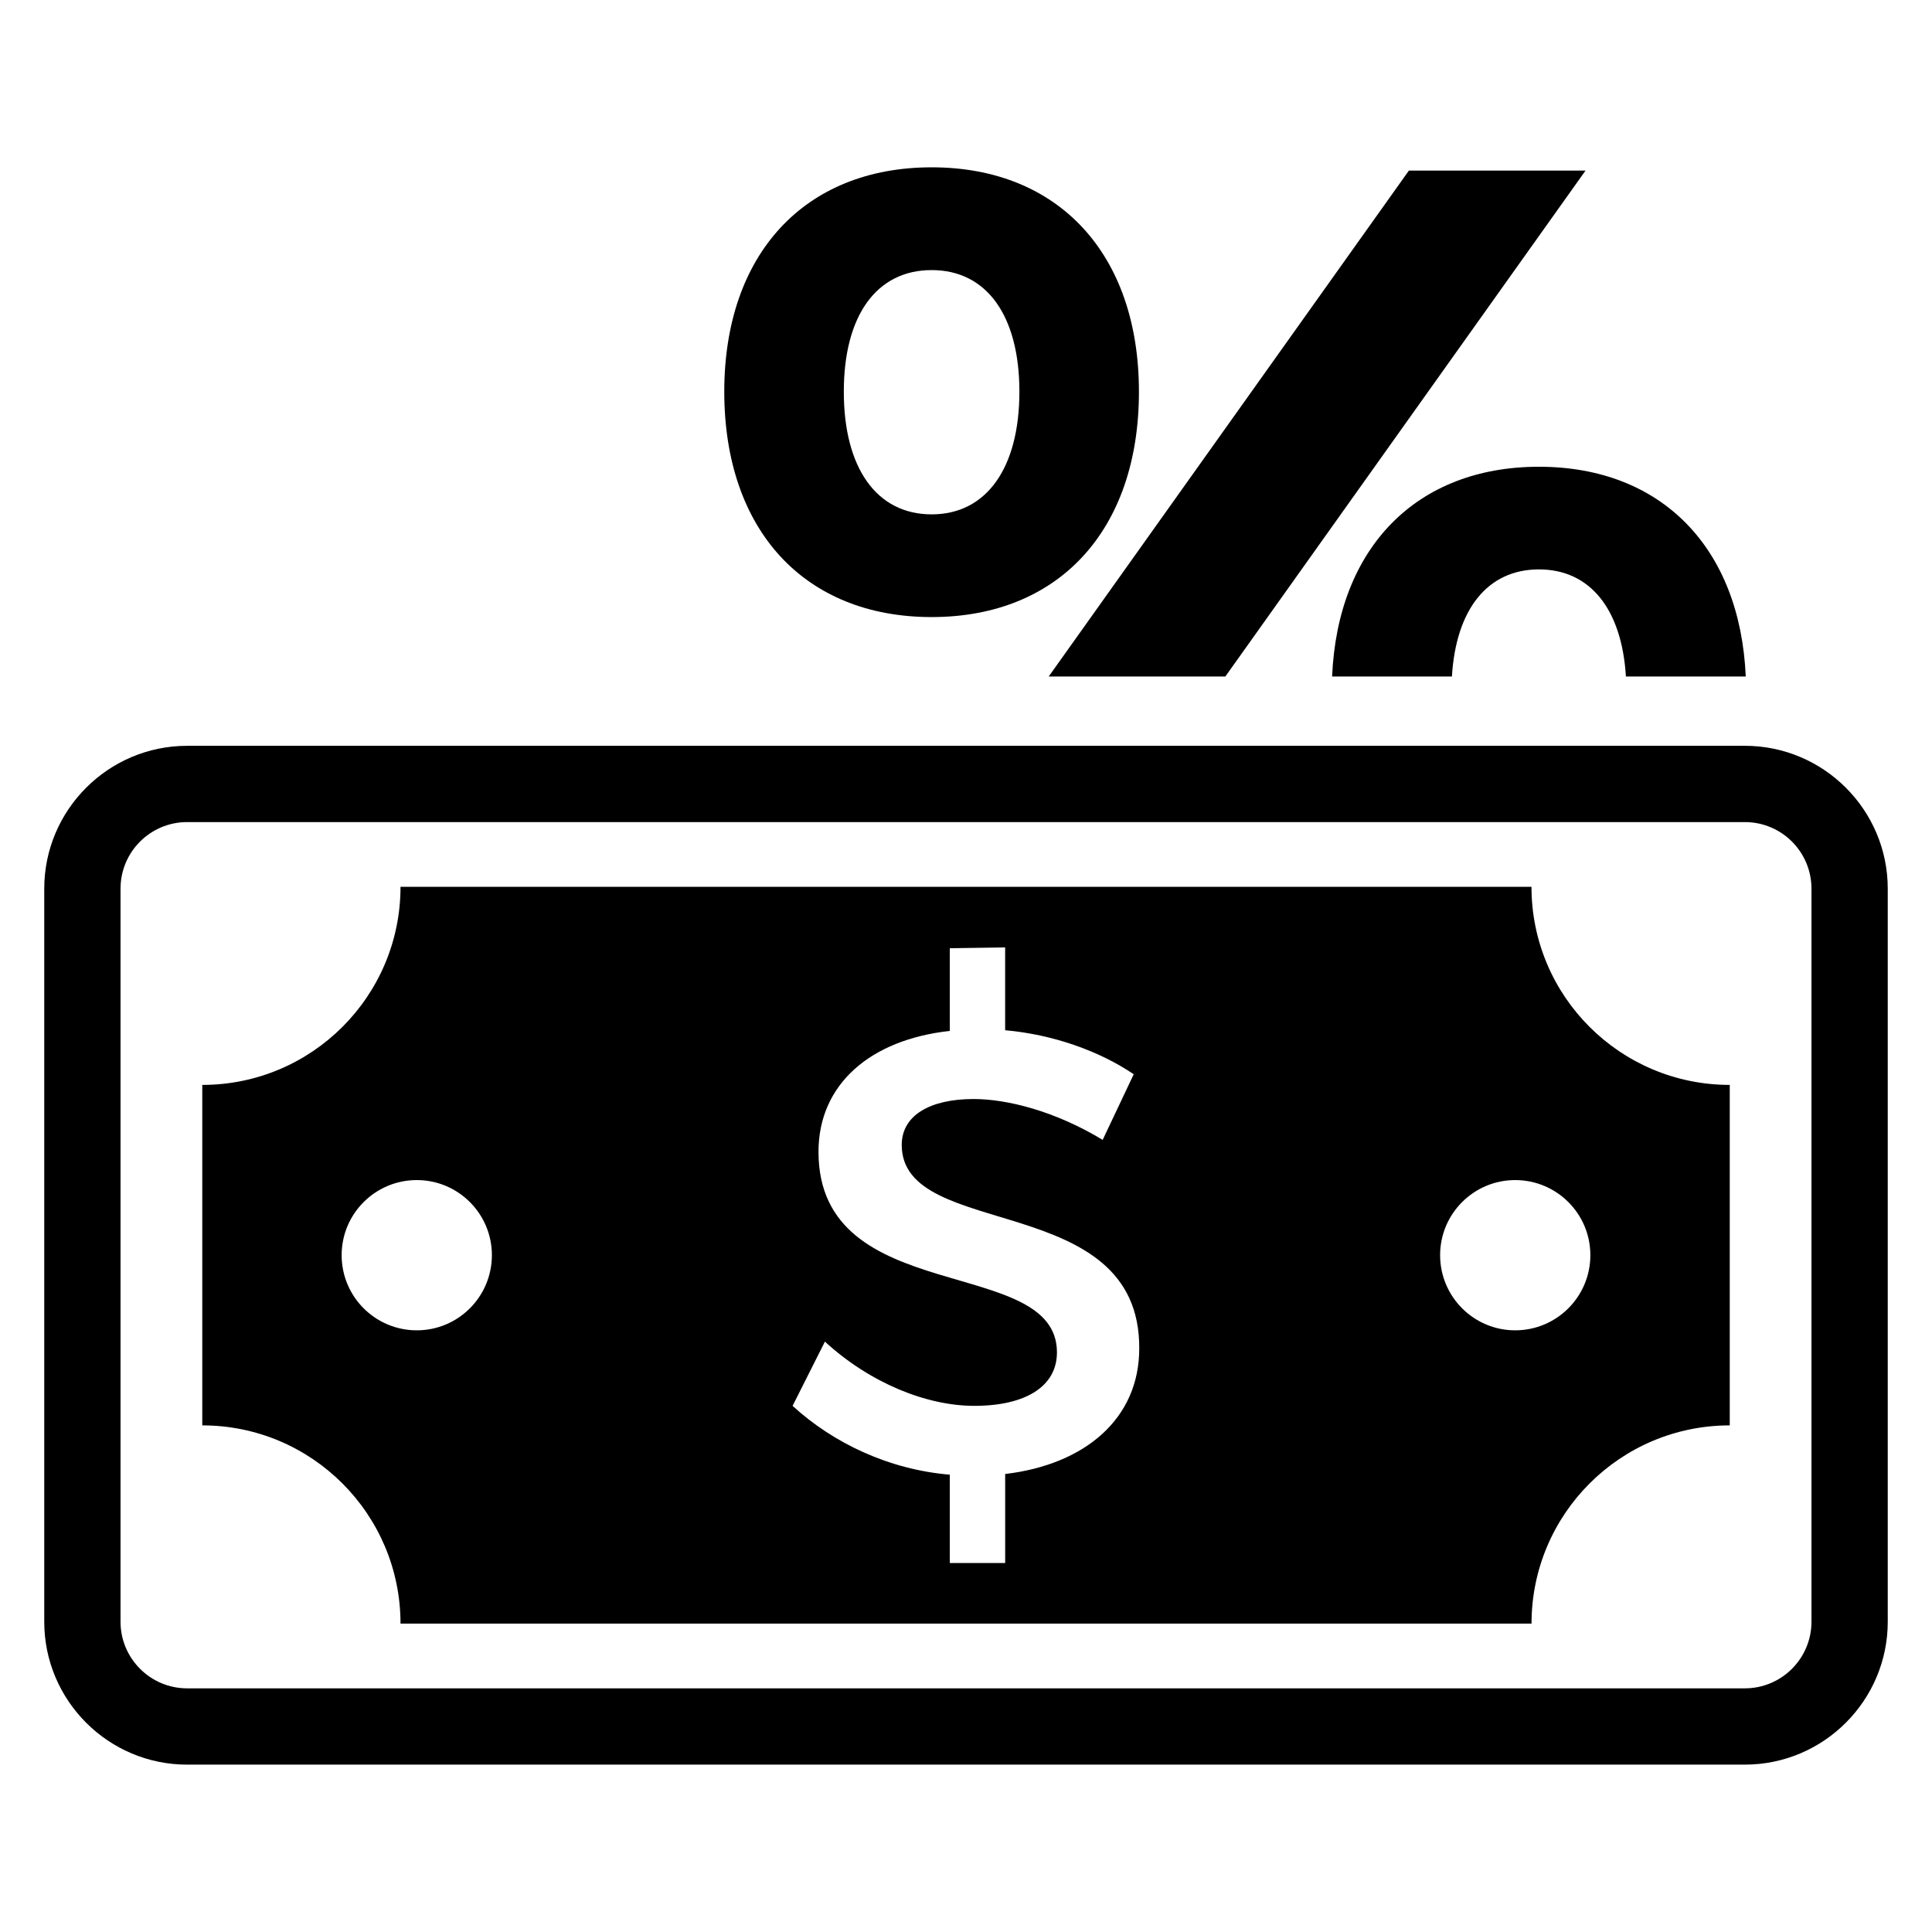 <?xml version="1.0" encoding="UTF-8"?>
<!-- Uploaded to: SVG Repo, www.svgrepo.com, Generator: SVG Repo Mixer Tools -->
<svg fill="#000000" width="800px" height="800px" version="1.1" viewBox="144 144 512 512" xmlns="http://www.w3.org/2000/svg">
 <g>
  <path d="m390.9 307.53c33.633 0 54.93-22.992 54.93-59.723 0-36.473-21.297-59.465-54.93-59.465-33.664 0-54.961 22.992-54.961 59.465 0.016 36.746 21.297 59.723 54.961 59.723zm0-91.953c14.551 0 23.25 12.047 23.25 32.23 0 20.184-8.703 32.504-23.25 32.504-14.609 0-23.281-12.32-23.281-32.504 0-20.184 8.672-32.23 23.281-32.23z"/>
  <path d="m468.73 323.28 95.449-134.07h-46.809l-95.449 134.07z"/>
  <path d="m497.02 323.28h31.754c1.07-17.801 9.449-28.383 23.055-28.383 13.602 0 21.969 10.578 23.055 28.383h31.512 0.246c-1.496-34.168-22.398-55.586-54.809-55.586-32.414 0-53.348 21.402-54.812 55.586z"/>
  <path d="m606.41 341.65h-412.82c-20.871 0-37.863 16.992-37.863 37.863v194.27c0 20.871 16.992 37.863 37.863 37.863l412.82-0.004c20.871 0 37.863-16.992 37.863-37.863v-194.27c0-20.871-16.992-37.863-37.863-37.863zm17.648 232.13c0 9.727-7.91 17.648-17.648 17.648h-412.82c-9.754 0-17.648-7.938-17.648-17.648v-194.27c0-9.754 7.91-17.648 17.648-17.648h412.82c9.754 0 17.648 7.91 17.648 17.648z"/>
  <path d="m549.86 379.01h-299.72c0 29.008-23.527 52.504-52.535 52.504v90.227c29.008 0 52.535 23.527 52.535 52.535h299.73c0-29.008 23.527-52.535 52.535-52.535v-90.227c-29.02-0.004-52.547-23.5-52.547-52.504zm-295.4 117.54c-11.008 0-19.922-8.914-19.922-19.922 0-10.977 8.914-19.895 19.922-19.895 10.977 0 19.895 8.914 19.895 19.895 0 11.004-8.914 19.922-19.895 19.922zm155.92 38.074v23.586h-14.672v-23.402c-16.105-1.344-30.914-8.383-41.664-18.242l8.566-17.023c12.016 11.039 27.039 17.023 39.57 17.023 13.68 0 21.922-5.191 21.922-14.168 0-26.09-63.191-11.543-63.191-53.16 0-17.863 13.711-29.727 34.793-32.031v-21.922l14.672-0.215v21.953c12.672 1.129 24.93 5.481 34.074 11.664l-8.23 17.391c-12.672-7.664-25.344-10.824-34.227-10.824-11.512 0-19.023 4.32-19.023 12.168 0 25.559 63.16 11.832 62.945 53.938 0.008 18.551-14.312 30.762-35.535 33.266zm135.16-38.074c-10.977 0-19.895-8.914-19.895-19.922 0-10.977 8.914-19.895 19.895-19.895 11.008 0 19.922 8.914 19.922 19.895 0 11.004-8.914 19.922-19.922 19.922z"/>
 </g>
</svg>